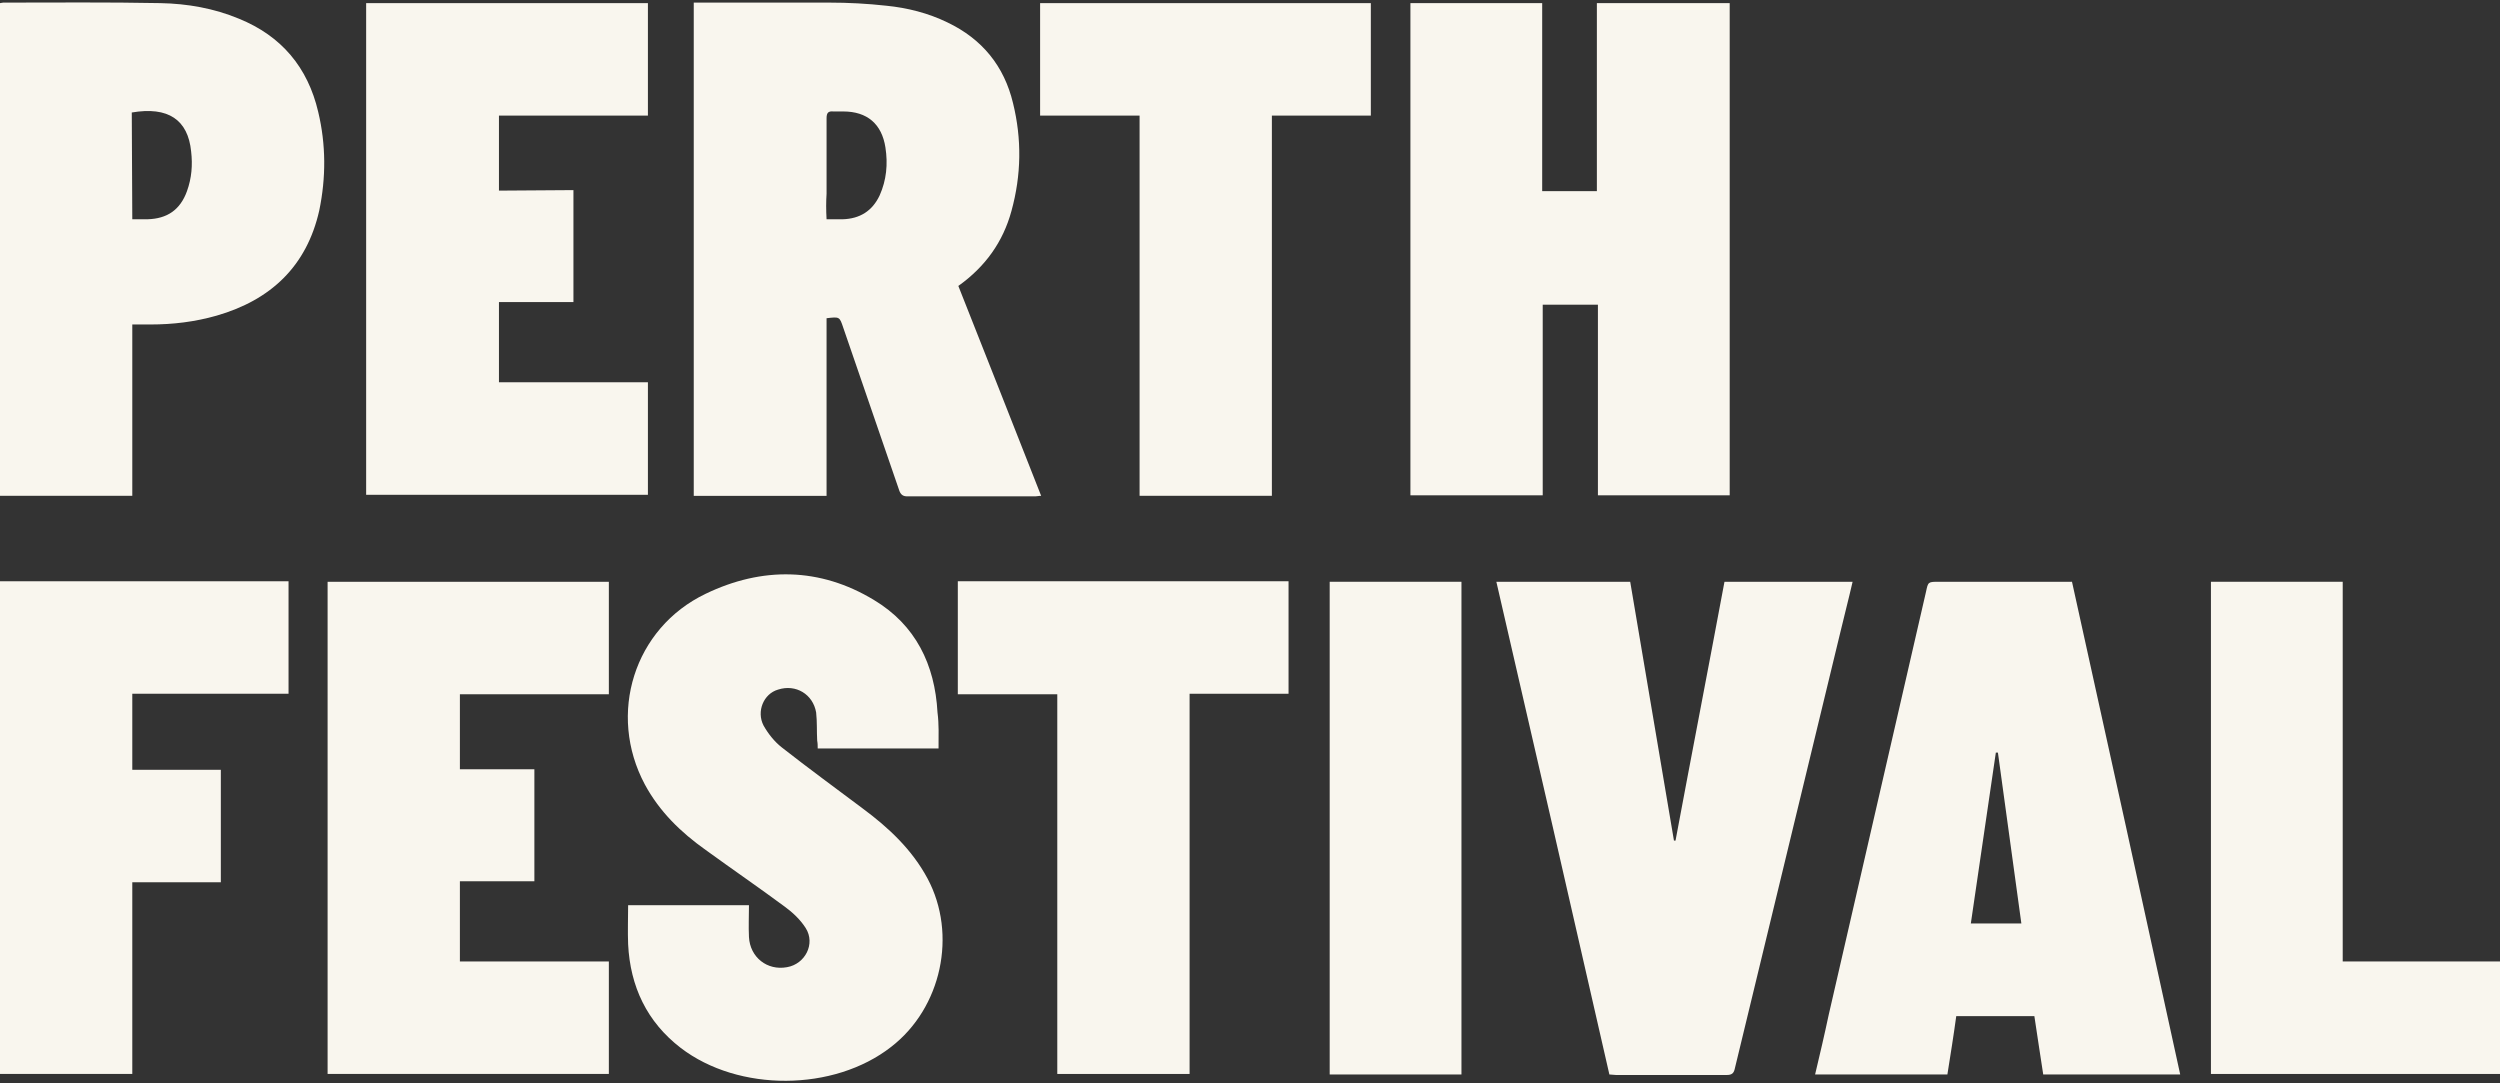 <?xml version="1.0" encoding="utf-8"?>
<!-- Generator: Adobe Illustrator 28.1.0, SVG Export Plug-In . SVG Version: 6.00 Build 0)  -->
<svg version="1.1" id="Layer_1" xmlns="http://www.w3.org/2000/svg" xmlns:xlink="http://www.w3.org/1999/xlink" x="0px" y="0px"
	 viewBox="0 0 480 208" style="enable-background:new 0 0 480 208;" xml:space="preserve">
<rect x="0" y="0" width="480" height="208" fill="#333333" stroke="none"/>
<style type="text/css">
	.st0{fill:#F9F6EE;}
</style>
<path class="st0" d="M296.1,36.7h10.5V0.6h25.5v94.5h-25.3V58.5h-10.6v36.6h-25.4V0.6h25.3V36.7z"/>
<path class="st0" d="M133.2,0.5c8.7,0,17.4,0,26,0c3.7,0,7.4,0.2,11,0.6c4,0.4,8,1.4,11.7,3.2c6.7,3.2,10.9,8.4,12.6,15.5
	c1.7,6.9,1.6,13.8-0.3,20.7c-1.6,5.9-5,10.7-10.2,14.4c5.3,13.4,10.6,26.8,15.9,40.3c-0.5,0-0.8,0.1-1.1,0.1c-8.2,0-16.4,0-24.6,0
	c-0.8,0-1.2-0.3-1.5-1c-3.6-10.5-7.2-20.9-10.8-31.4c-0.7-2.1-0.7-2.1-3.2-1.8v34.1h-25.5L133.2,0.5L133.2,0.5z M158.7,42.1
	c1.2,0,2.1,0,3.1,0c3.3-0.1,5.7-1.6,7.1-4.6c1.3-2.9,1.6-6,1.1-9.2c-0.7-4.5-3.5-6.9-8.1-6.9c-0.6,0-1.3,0-1.9,0
	c-1-0.1-1.3,0.3-1.3,1.3c0,4.8,0,9.7,0,14.5C158.6,38.7,158.6,40.3,158.7,42.1L158.7,42.1z"/>
<path class="st0" d="M397.8,111.6c7,31.6,13.9,63.1,20.8,94.7h-26.3c-0.6-3.7-1.1-7.4-1.7-11.2h-15c-0.5,3.7-1.1,7.4-1.7,11.2h-25.4
	c0.9-3.8,1.8-7.6,2.6-11.4c6.2-27.1,12.5-54.2,18.7-81.3c0.4-1.9,0.4-1.9,2.5-1.9c7.9,0,15.9,0,23.8,0H397.8z M383.6,144.5
	c-0.1,0-0.2,0-0.4,0c-1.6,10.9-3.2,21.8-4.8,32.8h9.7C386.6,166.3,385.1,155.4,383.6,144.5L383.6,144.5z"/>
<path class="st0" d="M180.2,143.7H157c0-0.5,0-1-0.1-1.5c-0.1-1.8,0-3.6-0.2-5.4c-0.6-3.5-3.9-5.5-7.3-4.4c-2.8,0.8-4.2,4.2-2.8,6.9
	c0.9,1.6,2.1,3.1,3.5,4.2c5.1,4,10.3,7.8,15.5,11.7c5,3.7,9.5,7.9,12.5,13.5c5.7,10.7,2.7,24.8-7,32.3c-11,8.6-29.3,8.7-40.4,0.2
	c-6.5-5-9.7-11.8-10.1-19.9c-0.1-2.5,0-5,0-7.5h23.2c0,2.1-0.1,4.1,0,6.1c0.2,3.9,3.5,6.5,7.3,5.8c3.5-0.6,5.5-4.5,3.6-7.5
	c-1-1.6-2.5-3-4-4.1c-5-3.7-10.1-7.2-15.2-10.9c-4.8-3.4-8.9-7.4-11.7-12.6c-7.2-13.5-2.1-30,11.7-36.6c10.8-5.2,21.9-5.1,32.3,1.2
	c8,4.8,11.7,12.4,12.2,21.6C180.3,139,180.2,141.3,180.2,143.7L180.2,143.7z"/>
<path class="st0" d="M25.4,95.2H0V0.6c0.2,0,0.4-0.1,0.6-0.1c10.1,0,20.1-0.1,30.2,0.1c5.2,0.1,10.3,1,15.1,3
	c8.1,3.3,13.2,9.3,15.2,17.9c1.5,6.3,1.5,12.6,0.2,18.9C58.9,51.1,52,57.6,41.6,60.6c-4.2,1.2-8.4,1.7-12.7,1.7c-1.1,0-2.3,0-3.5,0
	V95.2L25.4,95.2z M25.4,42.1c1.1,0,2,0,2.9,0c3.8-0.1,6.3-1.8,7.6-5.4c0.9-2.5,1.1-5,0.8-7.6c-0.6-6.1-4.4-8.7-11.4-7.5L25.4,42.1
	L25.4,42.1z"/>
<path class="st0" d="M110.1,36.5V58H95.8v15.4h28.6v21.6H70.3V0.6h54.1v21.6H95.8v14.4L110.1,36.5L110.1,36.5z"/>
<path class="st0" d="M62.9,111.7h54v21.6H88.3v14.4h14.3v21.5H88.3v15.4h28.6v21.6h-54L62.9,111.7L62.9,111.7z"/>
<path class="st0" d="M309,206.3c-7.2-31.6-14.4-63-21.7-94.6H313c2.8,16.5,5.6,33.1,8.4,49.7c0.1,0,0.2,0,0.3,0
	c3.1-16.6,6.3-33.1,9.4-49.7h24.6c-0.8,3.5-1.7,6.9-2.5,10.3c-6.7,27.7-13.4,55.4-20.1,83.1c-0.2,1-0.6,1.3-1.6,1.3
	c-7.1,0-14.1,0-21.2,0L309,206.3L309,206.3z"/>
<path class="st0" d="M0,111.6h55.4v21.6h-30v14.6h17v21.6H25.4v36.8H0V111.6L0,111.6z"/>
<path class="st0" d="M199.7,22.2V0.6h63.5v21.6h-19v73h-25.4V22.2H199.7z"/>
<path class="st0" d="M183.9,133.3v-21.7h63.5v21.6h-19v73h-25.4v-72.9H183.9z"/>
<path class="st0" d="M449.8,184.6H480v21.6h-55.5v-94.5h25.3V184.6L449.8,184.6z"/>
<path class="st0" d="M255.3,111.7h25.3v94.6h-25.3V111.7z"/>
</svg>
